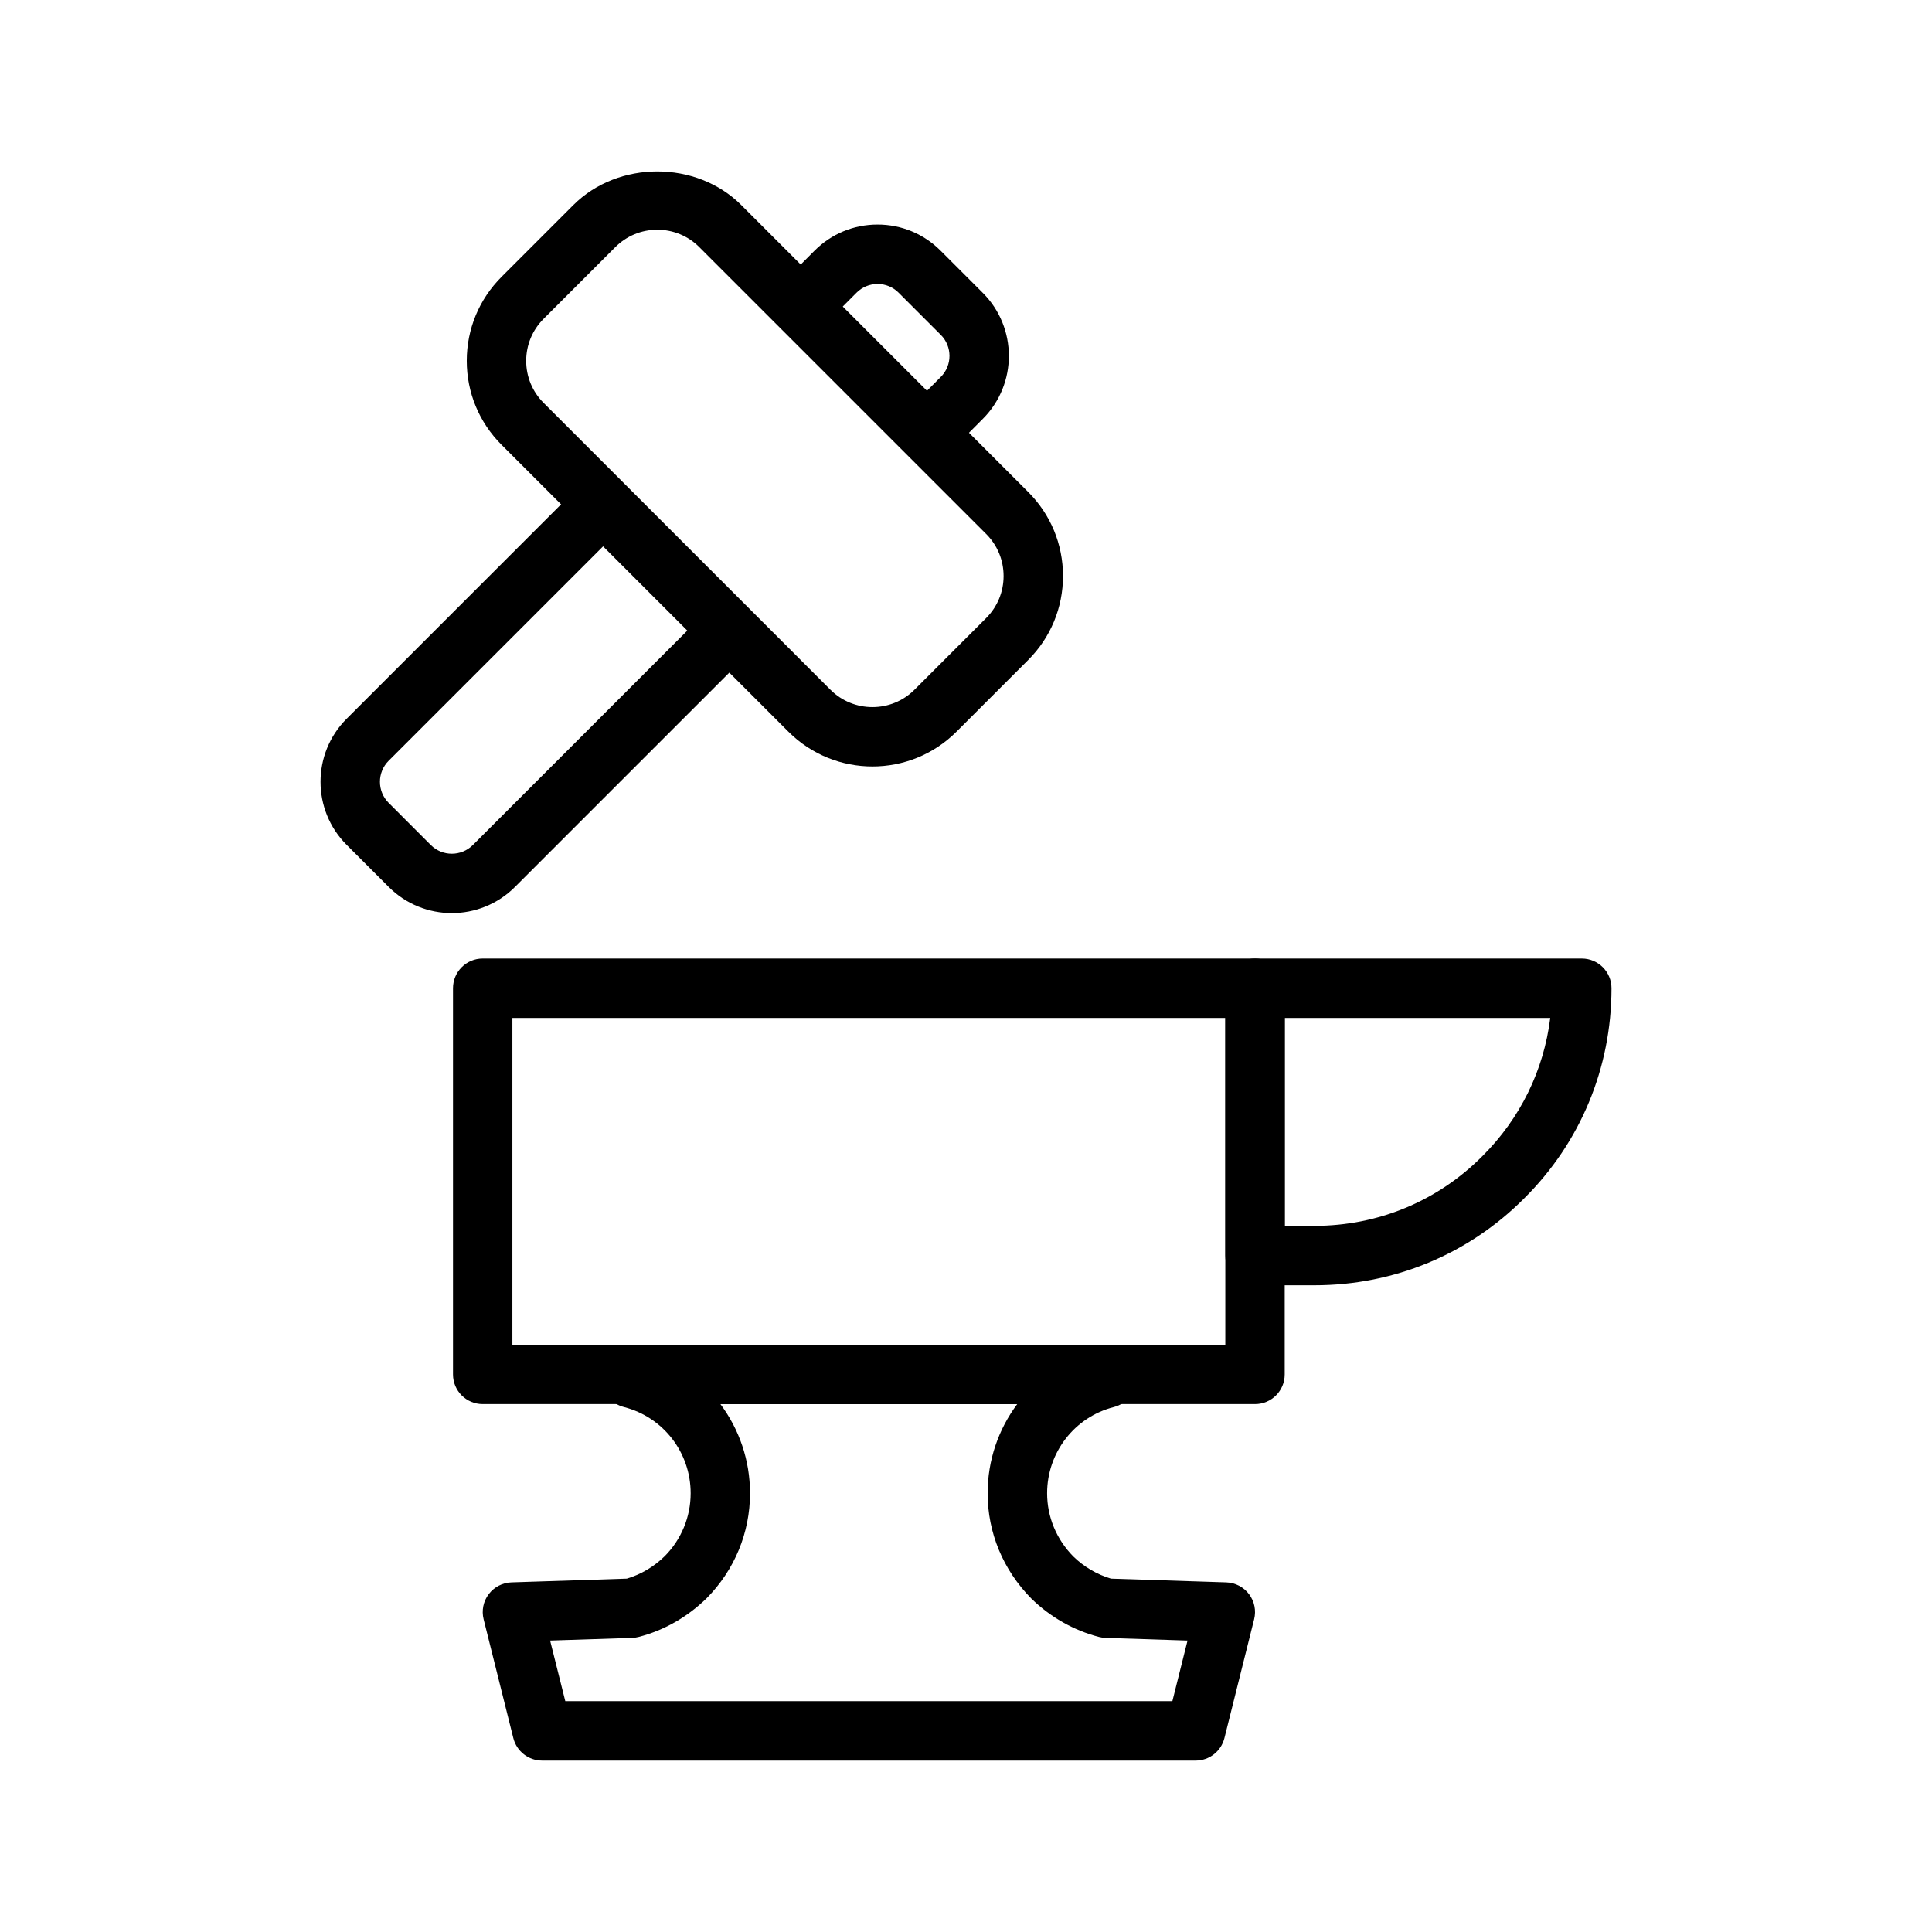 <?xml version="1.0" encoding="UTF-8"?>
<!-- Uploaded to: SVG Find, www.svgrepo.com, Generator: SVG Find Mixer Tools -->
<svg fill="#000000" width="800px" height="800px" version="1.1" viewBox="144 144 512 512" xmlns="http://www.w3.org/2000/svg">
 <g>
  <path d="m476.59 516.1h-204.67c-4.352 0-7.871-3.523-7.871-7.871v-102.34c0-4.348 3.519-7.871 7.871-7.871h204.67c4.352 0 7.871 3.523 7.871 7.871v102.34c0.004 4.348-3.519 7.871-7.871 7.871zm-196.8-15.746h188.93v-86.594h-188.93z"/>
  <path d="m460.85 610.57h-173.18c-3.613 0-6.758-2.461-7.633-5.961l-7.871-31.488c-0.578-2.309-0.086-4.754 1.352-6.652 1.43-1.898 3.644-3.047 6.027-3.125l30.559-0.992c3.734-1.102 7.203-3.156 10.078-5.973 4.383-4.441 6.848-10.387 6.848-16.656 0-10.797-7.273-20.188-17.68-22.836-3.488-0.887-5.934-4.027-5.934-7.629v-1.023c0-4.348 3.519-7.871 7.871-7.871h125.95c4.352 0 7.871 3.523 7.871 7.871v1.023c0 3.602-2.445 6.742-5.934 7.629-10.41 2.648-17.68 12.039-17.68 22.836 0 6.262 2.469 12.211 6.941 16.75 2.781 2.727 6.25 4.773 9.992 5.879l30.551 0.992c2.383 0.078 4.598 1.227 6.027 3.125 1.438 1.898 1.93 4.344 1.352 6.652l-7.871 31.488c-0.879 3.5-4.023 5.961-7.637 5.961zm-167.04-15.746h160.88l4.019-16.062-21.742-0.707c-0.578-0.02-1.152-0.102-1.715-0.246-6.695-1.727-12.906-5.25-17.949-10.188-7.496-7.602-11.57-17.477-11.57-27.902 0-8.77 2.883-16.984 7.848-23.617l-78.668 0.004c4.965 6.629 7.848 14.844 7.848 23.617 0 10.438-4.074 20.309-11.477 27.809-5.144 5.031-11.348 8.555-18.051 10.277-0.555 0.145-1.129 0.227-1.707 0.246l-21.742 0.707z"/>
  <path d="m492.34 484.61h-15.742c-4.352 0-7.871-3.523-7.871-7.871v-70.848c0-4.348 3.519-7.871 7.871-7.871h86.594c4.352 0 7.871 3.523 7.871 7.871 0 21.082-8.203 40.844-23.102 55.648-14.777 14.863-34.543 23.07-55.621 23.07zm-7.871-15.746h7.871c16.859 0 32.656-6.559 44.488-18.461 10.055-9.992 16.289-22.781 18.004-36.645h-70.363z"/>
  <path d="m375.21 347.12c-8.062 0-16.129-3.07-22.27-9.211l-76.016-76.02c-5.949-5.945-9.227-13.852-9.227-22.266 0-8.41 3.273-16.316 9.227-22.262l19.004-19.004c11.906-11.902 32.648-11.895 44.527 0l76.023 76.02c5.949 5.945 9.227 13.852 9.227 22.266 0 8.41-3.273 16.316-9.227 22.262l-19.004 19.004c-6.144 6.141-14.207 9.211-22.266 9.211zm-57.016-142.24c-4.203 0-8.156 1.637-11.133 4.613l-19.004 19.004c-2.977 2.977-4.613 6.926-4.613 11.133s1.637 8.16 4.613 11.137l76.016 76.02c6.133 6.137 16.137 6.137 22.27 0l19.004-19.004c2.977-2.977 4.613-6.926 4.613-11.133s-1.637-8.16-4.613-11.137l-76.023-76.02c-2.973-2.977-6.926-4.613-11.129-4.613z"/>
  <path d="m395.26 264.24-11.148-11.117 9.227-9.254c3.051-3.066 3.043-8.055-0.016-11.121l-11.191-11.188c-1.484-1.488-3.469-2.305-5.566-2.305h-0.008c-2.106 0.004-4.082 0.828-5.566 2.316l-9.188 9.215-11.148-11.117 9.18-9.211c4.449-4.473 10.387-6.941 16.703-6.949h0.023c6.312 0 12.238 2.457 16.699 6.918l11.191 11.188c9.195 9.191 9.211 24.156 0.031 33.363z"/>
  <path d="m263.74 385.98c-6.051 0-12.102-2.301-16.703-6.906l-11.184-11.188c-9.211-9.211-9.211-24.191 0-33.398l62.391-62.391 11.133 11.133-62.391 62.391c-3.066 3.07-3.066 8.062 0 11.137l11.184 11.188c3.074 3.07 8.062 3.062 11.141 0l62.391-62.391 11.133 11.133-62.391 62.391c-4.609 4.602-10.66 6.902-16.703 6.902z"/>
 </g>
</svg>
